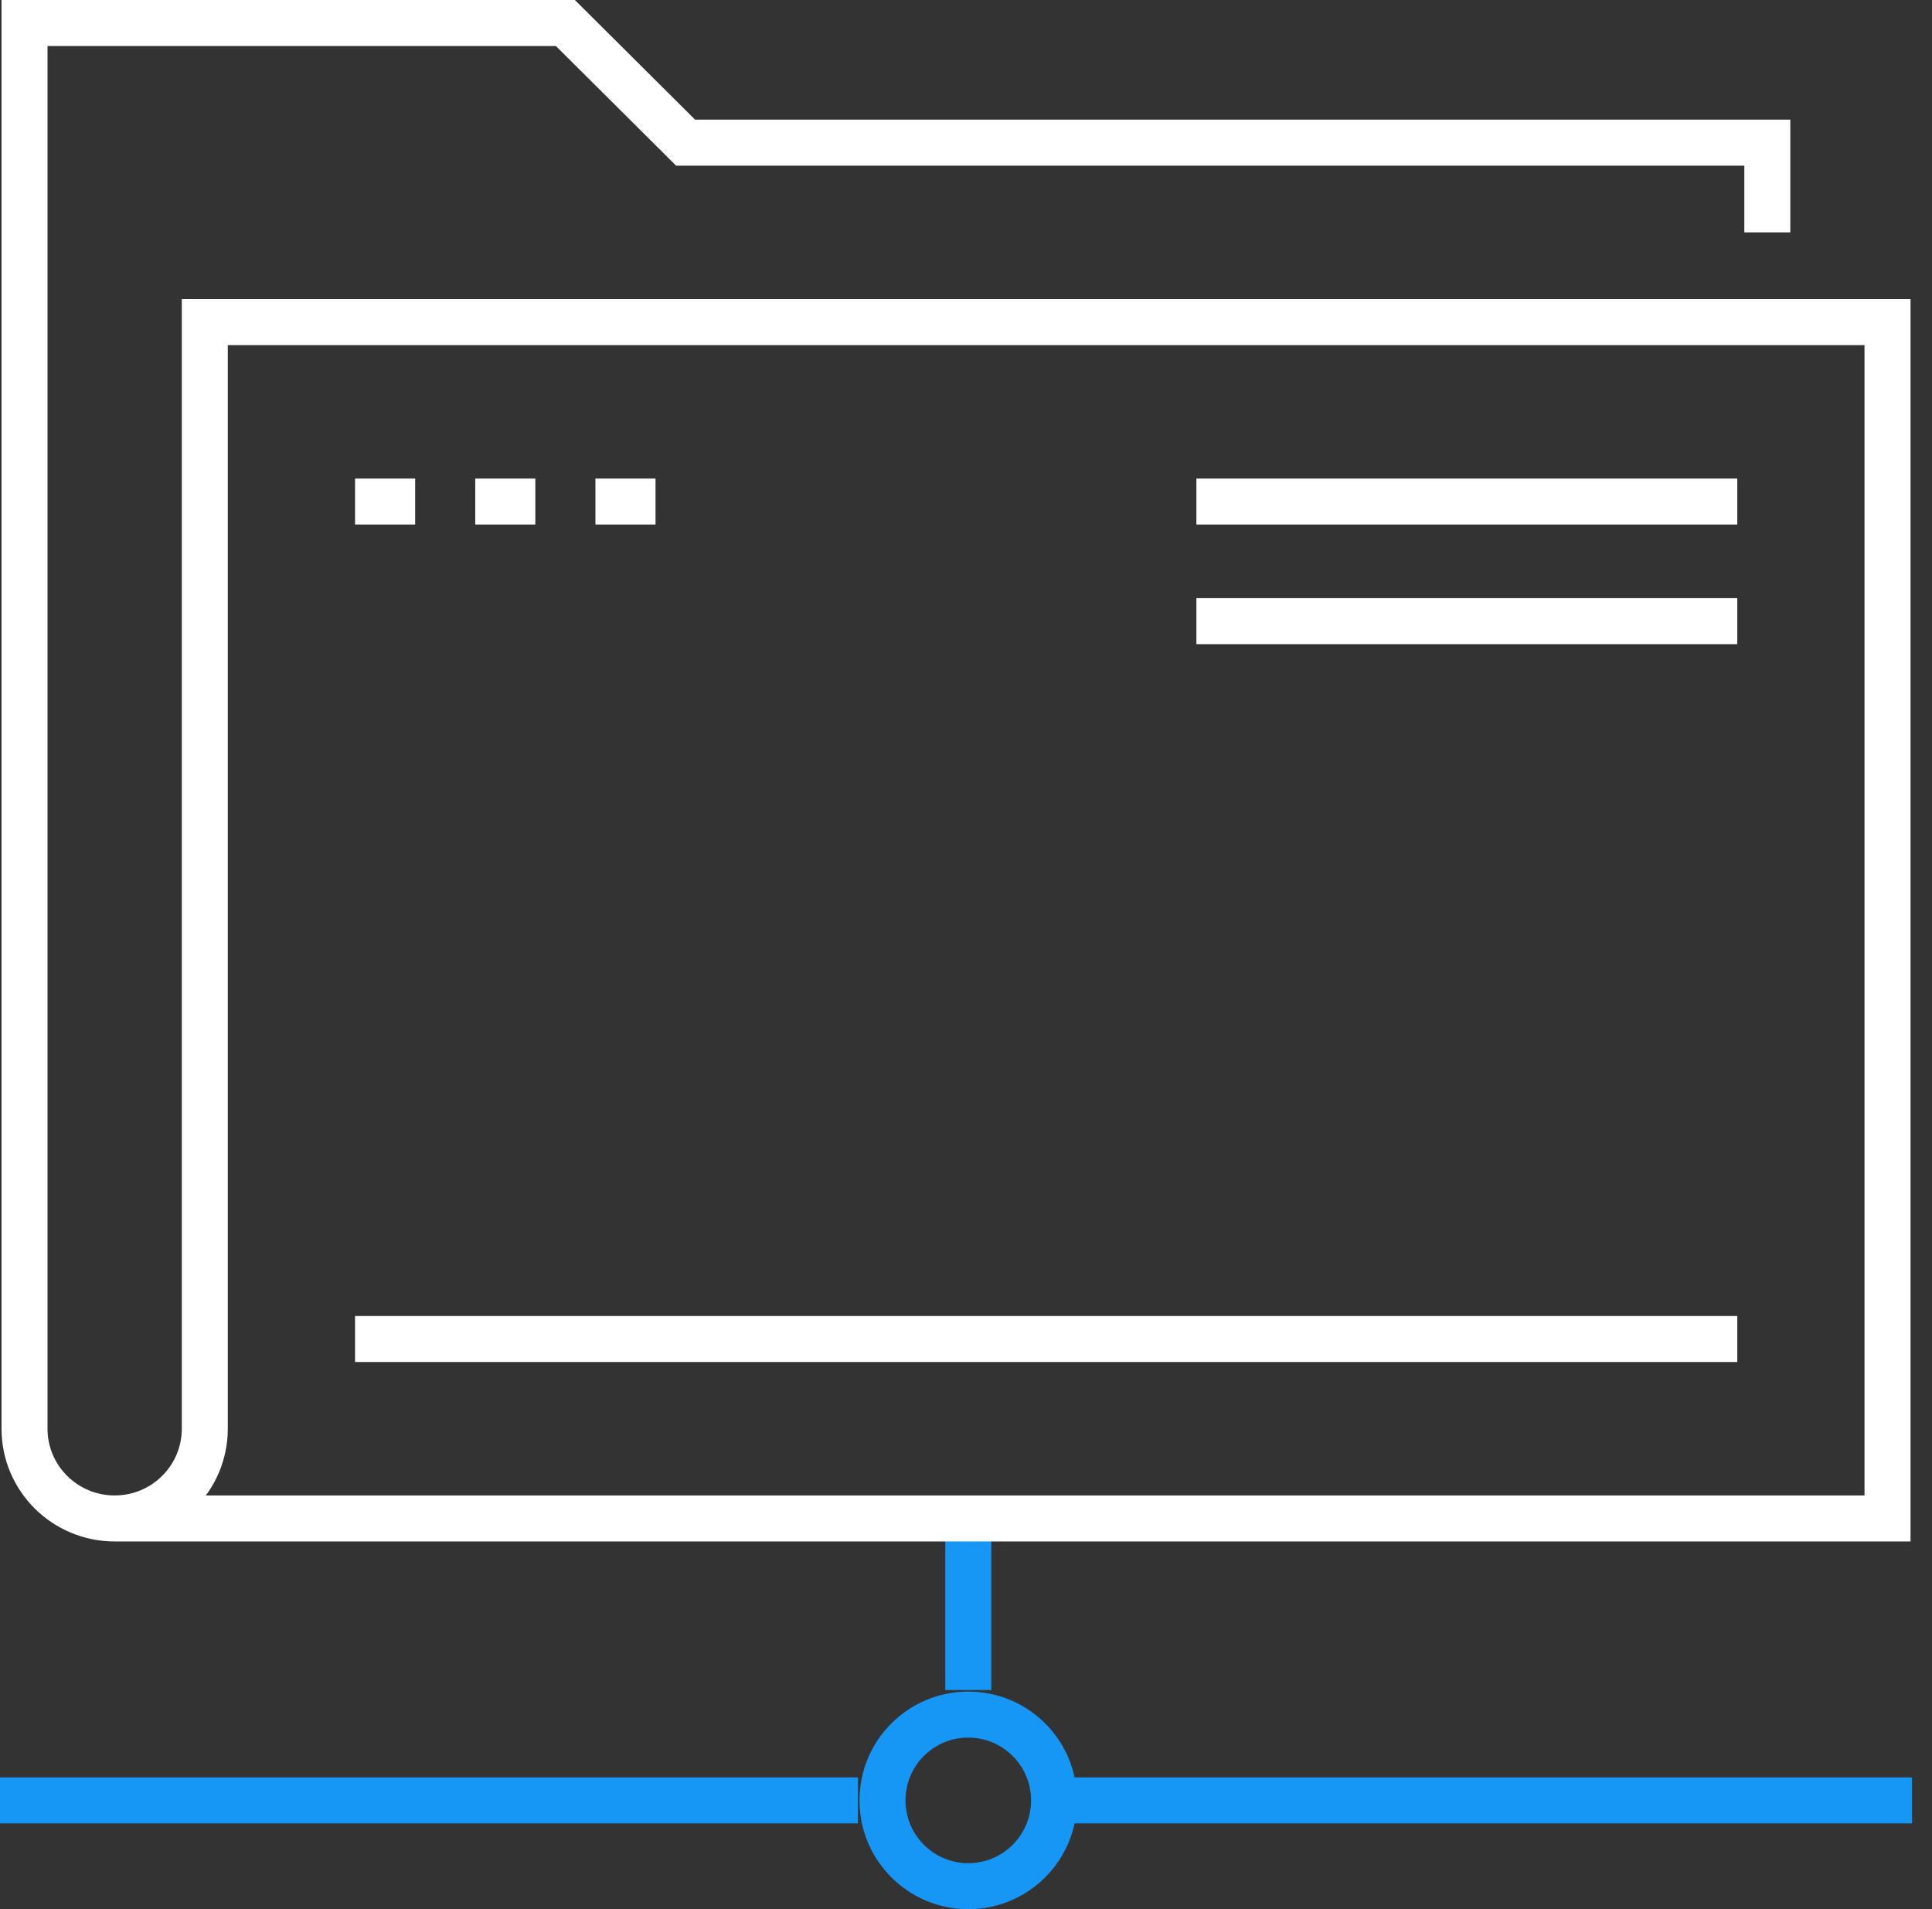 <svg xmlns="http://www.w3.org/2000/svg" width="84" height="83" viewBox="0 0 84 83">
    <rect x="0" y="0" width="84" height="83" fill="#333333" stroke="none"/>
    <g fill="none" fill-rule="evenodd" stroke-width="2" transform="translate(0 1)">
        <path stroke="#1797F5" d="M42.099 65.013v7.46"/>
        <circle cx="42.099" cy="77.27" r="3.73" stroke="#1797F5"/>
        <path stroke="#1797F5" d="M45.829 77.27h37.303M37.303 77.27H0"/>
        <g stroke="#FFF">
            <path d="M75.534 20.804H52.017M75.534 26.005H52.017M15.437 20.804h2.613M20.663 20.804h2.612M25.888 20.804h2.613M76.84 9.102v-3.9H29.808L24.582 0H1.066v61.112c0 2.155 1.754 3.901 3.92 3.901 2.164 0 3.918-1.746 3.918-3.9v-48.11h73.162v52.01H4.986M15.437 57.212h60.097"/>
        </g>
    </g>
</svg>
